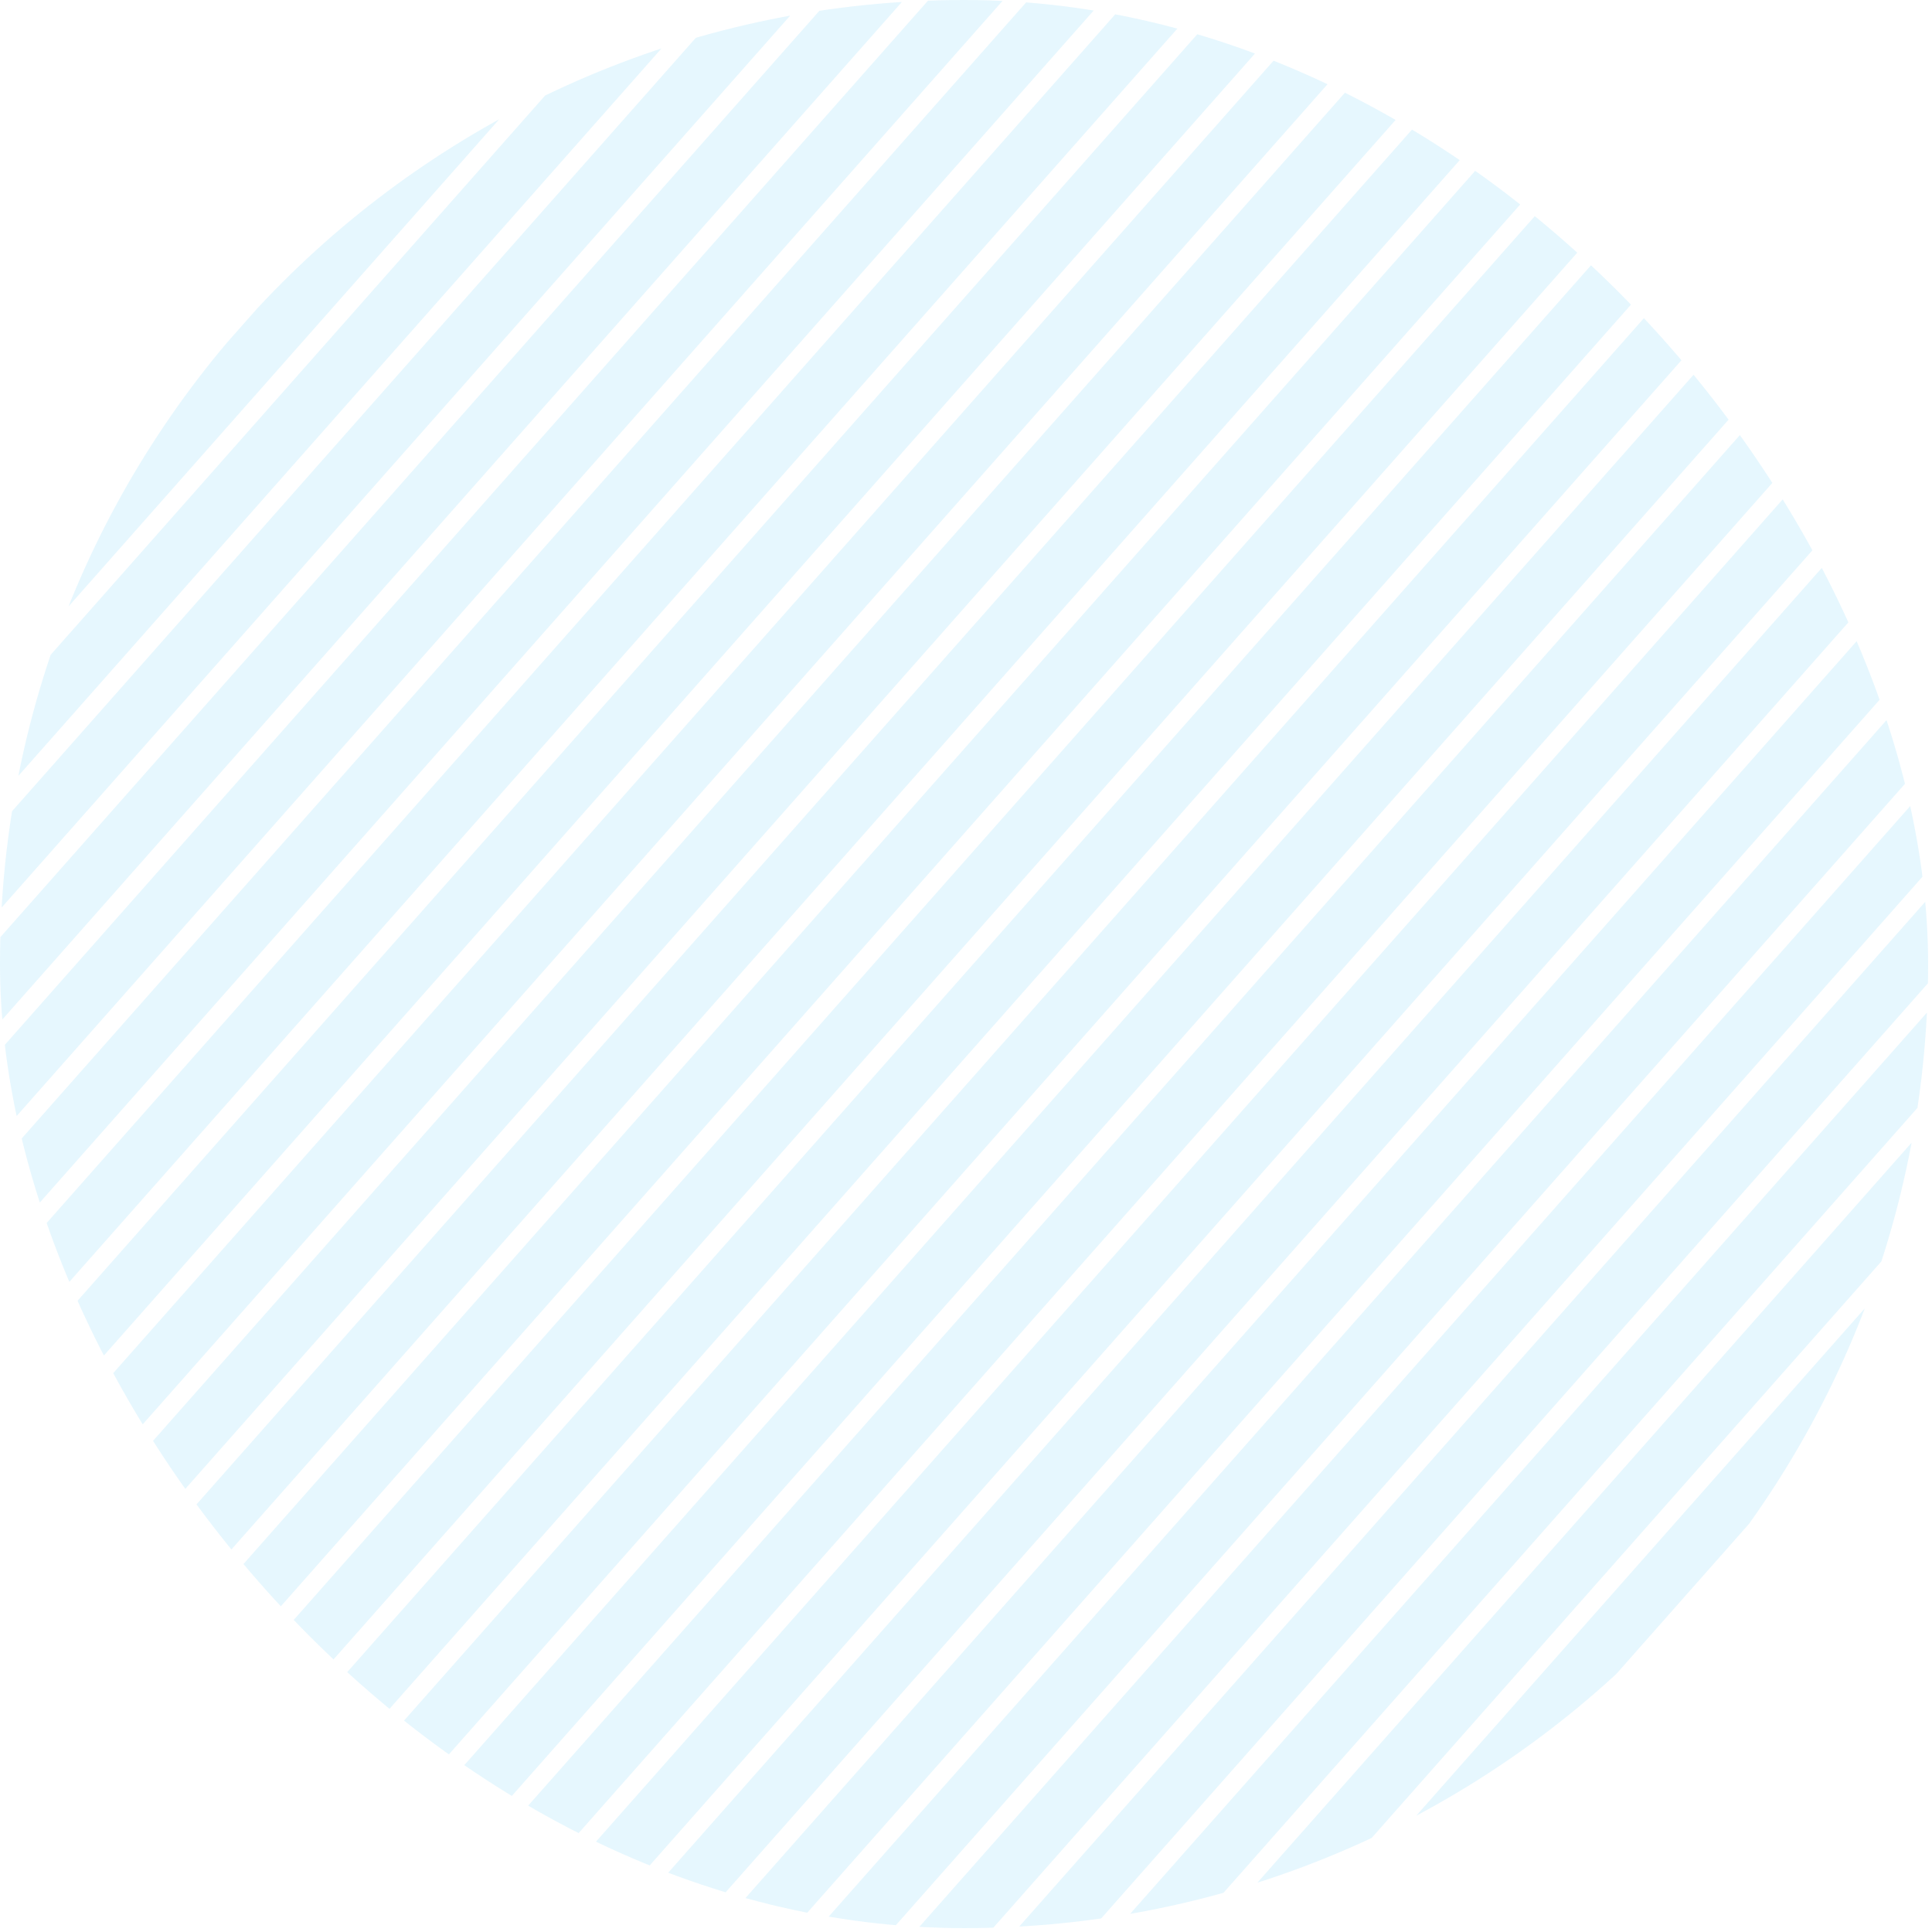 <svg xmlns="http://www.w3.org/2000/svg" width="414" height="414" viewBox="0 0 414 414" fill="none"><g clip-path="url(#clip0_239_6117)"><line x1="-123.495" y1="253.026" x2="207.684" y2="-121.568" stroke="#00AEF1" stroke-opacity="0.1" stroke-width="12"></line><line x1="-111.508" y1="263.624" x2="219.671" y2="-110.97" stroke="#00AEF1" stroke-opacity="0.1" stroke-width="12"></line><line x1="-99.522" y1="274.221" x2="231.658" y2="-100.372" stroke="#00AEF1" stroke-opacity="0.1" stroke-width="12"></line><line x1="-87.534" y1="284.819" x2="243.645" y2="-89.775" stroke="#00AEF1" stroke-opacity="0.1" stroke-width="12"></line><line x1="-75.547" y1="295.417" x2="255.632" y2="-79.177" stroke="#00AEF1" stroke-opacity="0.1" stroke-width="12"></line><line x1="-63.561" y1="306.015" x2="267.619" y2="-68.579" stroke="#00AEF1" stroke-opacity="0.1" stroke-width="12"></line><line x1="-51.573" y1="316.612" x2="279.606" y2="-57.981" stroke="#00AEF1" stroke-opacity="0.1" stroke-width="12"></line><line x1="-39.586" y1="327.21" x2="291.593" y2="-47.384" stroke="#00AEF1" stroke-opacity="0.1" stroke-width="12"></line><line x1="-27.6" y1="337.808" x2="303.58" y2="-36.786" stroke="#00AEF1" stroke-opacity="0.1" stroke-width="12"></line><line x1="-15.612" y1="348.405" x2="315.567" y2="-26.188" stroke="#00AEF1" stroke-opacity="0.1" stroke-width="12"></line><line x1="-3.625" y1="359.003" x2="327.554" y2="-15.59" stroke="#00AEF1" stroke-opacity="0.1" stroke-width="12"></line><line x1="8.361" y1="369.601" x2="339.541" y2="-4.992" stroke="#00AEF1" stroke-opacity="0.1" stroke-width="12"></line><line x1="20.349" y1="380.199" x2="351.528" y2="5.605" stroke="#00AEF1" stroke-opacity="0.1" stroke-width="12"></line><line x1="32.336" y1="390.796" x2="363.515" y2="16.203" stroke="#00AEF1" stroke-opacity="0.1" stroke-width="12"></line><line x1="44.323" y1="401.394" x2="375.503" y2="26.8" stroke="#00AEF1" stroke-opacity="0.1" stroke-width="12"></line><line x1="56.31" y1="411.992" x2="387.489" y2="37.398" stroke="#00AEF1" stroke-opacity="0.1" stroke-width="12"></line><line x1="68.297" y1="422.59" x2="399.476" y2="47.996" stroke="#00AEF1" stroke-opacity="0.1" stroke-width="12"></line><line x1="80.284" y1="433.187" x2="411.463" y2="58.594" stroke="#00AEF1" stroke-opacity="0.1" stroke-width="12"></line><line x1="92.27" y1="443.785" x2="423.45" y2="69.192" stroke="#00AEF1" stroke-opacity="0.1" stroke-width="12"></line><line x1="104.258" y1="454.383" x2="435.437" y2="79.789" stroke="#00AEF1" stroke-opacity="0.1" stroke-width="12"></line><line x1="116.245" y1="464.98" x2="447.424" y2="90.387" stroke="#00AEF1" stroke-opacity="0.1" stroke-width="12"></line><line x1="128.231" y1="475.578" x2="459.411" y2="100.985" stroke="#00AEF1" stroke-opacity="0.1" stroke-width="12"></line><line x1="140.219" y1="486.176" x2="471.398" y2="111.583" stroke="#00AEF1" stroke-opacity="0.1" stroke-width="12"></line><line x1="152.206" y1="496.774" x2="483.385" y2="122.18" stroke="#00AEF1" stroke-opacity="0.1" stroke-width="12"></line><line x1="164.192" y1="507.372" x2="495.372" y2="132.778" stroke="#00AEF1" stroke-opacity="0.1" stroke-width="12"></line><line x1="176.18" y1="517.969" x2="507.359" y2="143.376" stroke="#00AEF1" stroke-opacity="0.1" stroke-width="12"></line><line x1="188.167" y1="528.567" x2="519.346" y2="153.973" stroke="#00AEF1" stroke-opacity="0.1" stroke-width="12"></line></g><defs><clipPath id="clip0_239_6117"><rect width="413.17" height="413.17" rx="206.585" fill="white"></rect></clipPath></defs></svg>